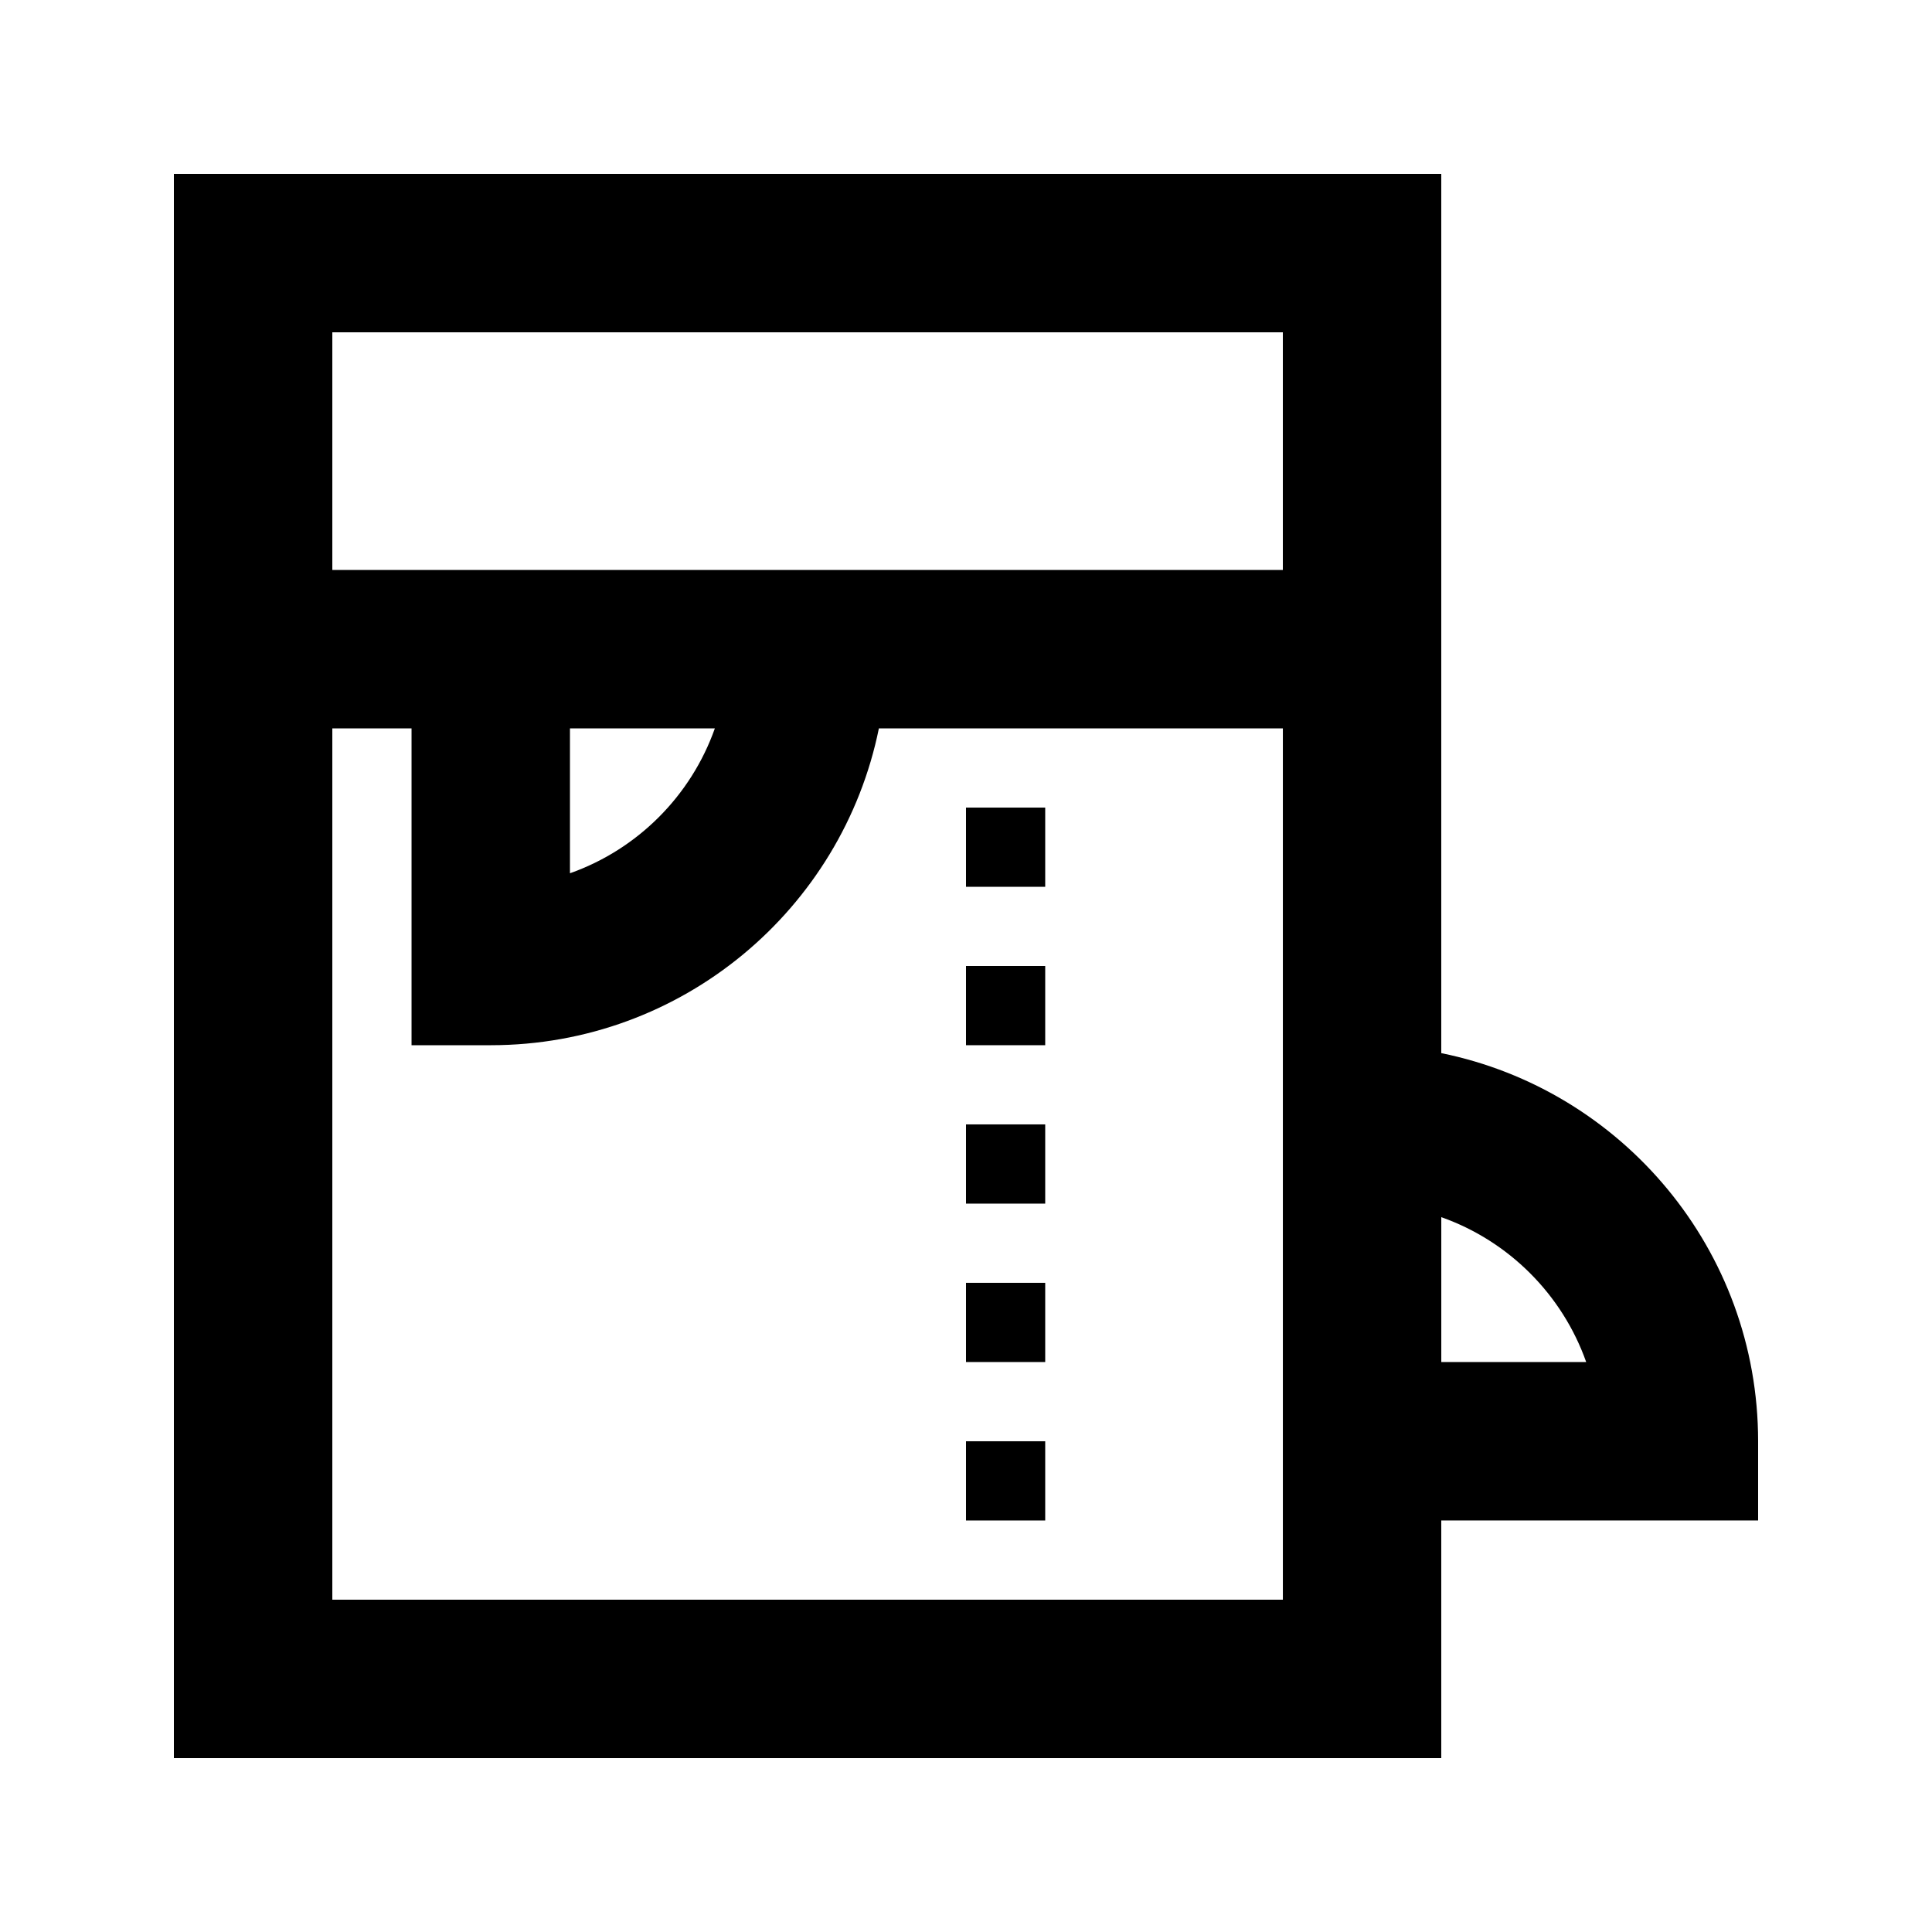 <?xml version="1.0" encoding="UTF-8"?>
<!-- Uploaded to: SVG Repo, www.svgrepo.com, Generator: SVG Repo Mixer Tools -->
<svg fill="#000000" width="800px" height="800px" version="1.1" viewBox="144 144 512 512" xmlns="http://www.w3.org/2000/svg">
 <g>
  <path d="m400 358.02v20.992h20.992v-20.992z"/>
  <path d="m400 400v20.992h20.992v-20.992z"/>
  <path d="m400 441.98v20.992h20.992v-20.992z"/>
  <path d="m400 483.96v20.992h20.992v-20.992z"/>
  <path d="m400 525.95v20.992h20.992v-20.992z"/>
  <path d="m190.08 190.08v419.84h335.87v-62.977h83.969v-20.992c0-50.777-36.059-93.133-83.969-102.86v-233.01zm293.89 41.984h-251.9v62.977h251.9zm-251.9 335.87v-230.91h20.992v83.969h20.992c50.777 0 93.133-36.062 102.86-83.969h107.06v230.91zm62.977-192.51v-38.398h38.398c-6.324 17.895-20.504 32.074-38.398 38.398zm230.91 91.137v38.398h38.402c-6.324-17.891-20.508-32.074-38.402-38.398z" fill-rule="evenodd"/>
 </g>
</svg>